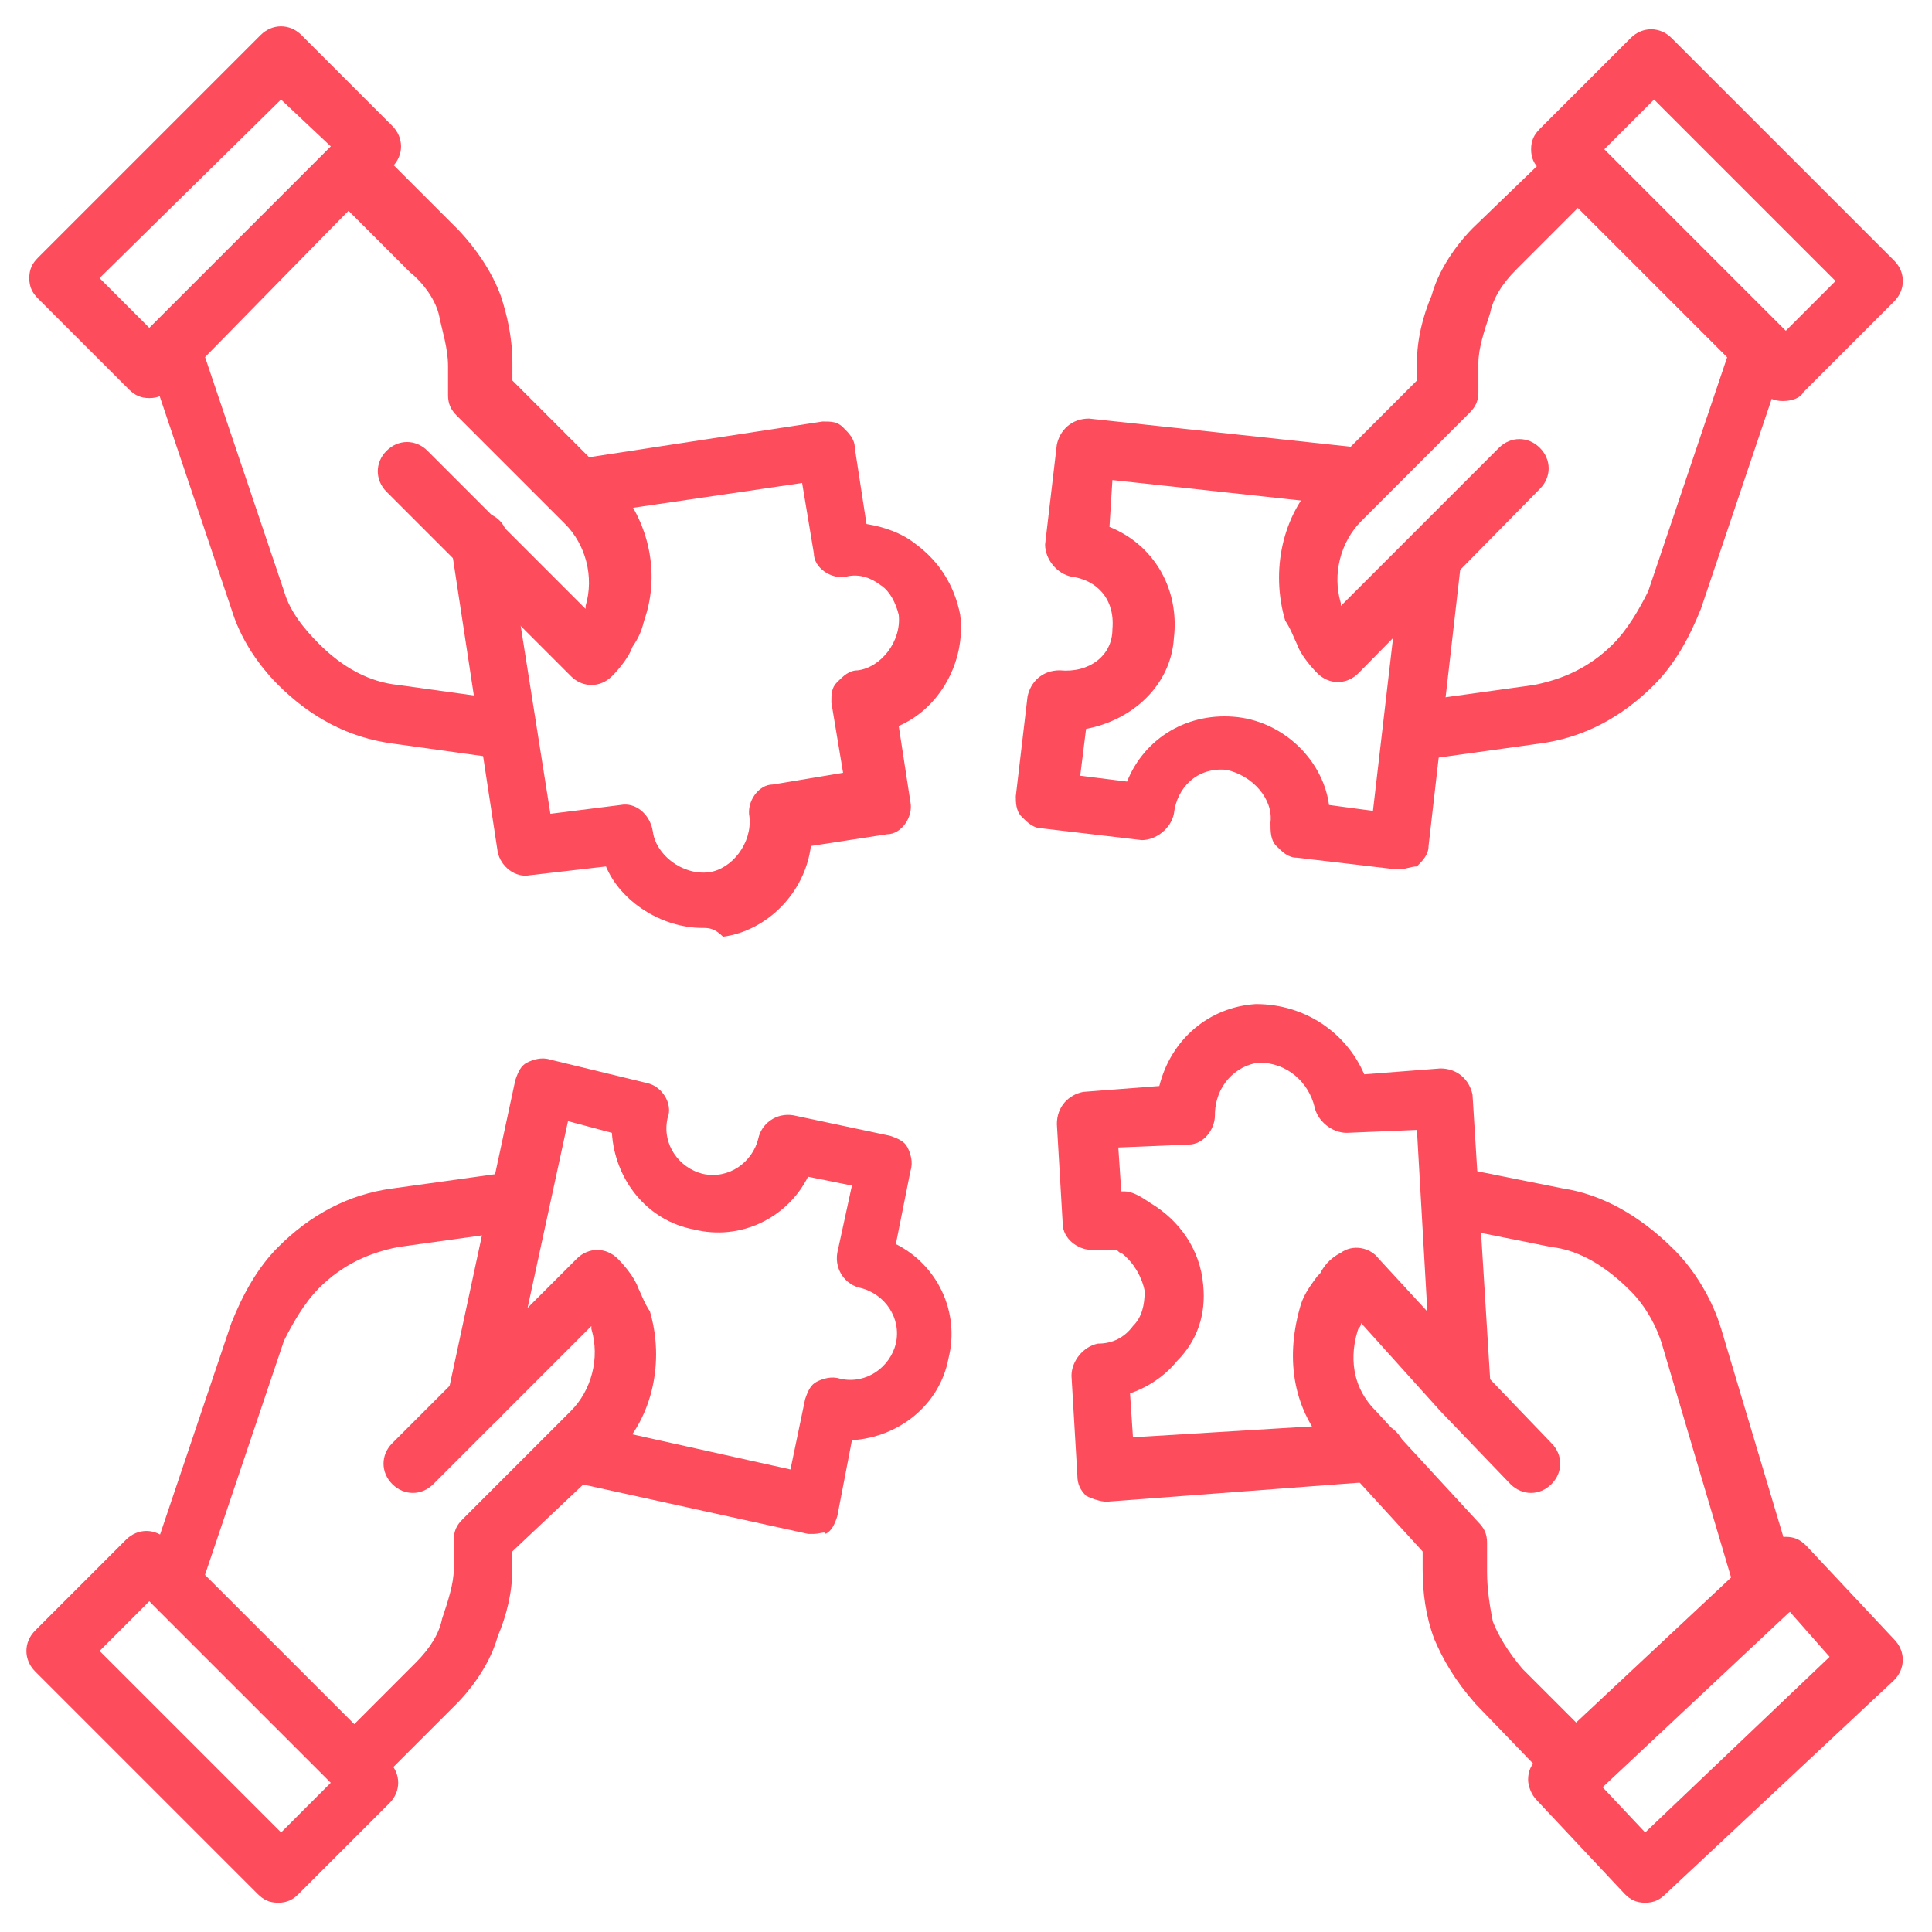 <svg width="50" height="50" viewBox="0 0 50 50" fill="none" xmlns="http://www.w3.org/2000/svg">
<g clip-path="url(#clip0_1370_8944)">
<path d="M28.639 38.864C28.488 38.864 28.261 38.788 28.109 38.712C27.958 38.56 27.882 38.409 27.882 38.182L27.73 35.606C27.73 35.227 28.033 34.848 28.412 34.773C28.791 34.773 29.094 34.621 29.321 34.318C29.549 34.091 29.624 33.788 29.624 33.409C29.549 33.03 29.321 32.651 29.018 32.424C28.942 32.424 28.942 32.348 28.867 32.348C28.791 32.348 28.791 32.348 28.715 32.348C28.639 32.348 28.488 32.348 28.261 32.348C27.882 32.348 27.503 32.045 27.503 31.667L27.352 29.091C27.352 28.636 27.655 28.333 28.033 28.258L30.003 28.106C30.306 26.894 31.291 26.061 32.503 25.985C33.791 25.985 34.852 26.742 35.306 27.803L37.276 27.651C37.73 27.651 38.033 27.954 38.109 28.333L38.564 35.682C38.564 36.136 38.261 36.439 37.882 36.515C37.427 36.515 37.124 36.212 37.048 35.833L36.67 29.242L34.852 29.318C34.473 29.318 34.094 29.015 34.018 28.636C33.867 28.03 33.336 27.5 32.579 27.5C31.973 27.576 31.442 28.106 31.442 28.863C31.442 29.242 31.139 29.621 30.761 29.621L28.942 29.697L29.018 30.833H29.094C29.321 30.833 29.549 30.985 29.776 31.136C30.533 31.591 31.064 32.348 31.139 33.258C31.215 34.015 30.988 34.697 30.458 35.227C30.155 35.606 29.7 35.909 29.245 36.06L29.321 37.197L35.533 36.818C35.988 36.818 36.291 37.121 36.367 37.5C36.367 37.954 36.064 38.258 35.685 38.333L28.639 38.864Z" fill="#FD4C5C"/>
<path d="M40.758 46.439C40.53 46.439 40.379 46.364 40.227 46.212L38.182 44.091C37.651 43.485 37.348 42.955 37.121 42.424C36.894 41.818 36.818 41.212 36.818 40.606V40.151L34.394 37.5C33.485 36.515 33.258 35.227 33.636 33.864C33.712 33.561 33.864 33.333 34.091 33.03L34.166 32.955C34.242 32.803 34.394 32.576 34.697 32.424C35 32.197 35.454 32.273 35.682 32.576L38.333 35.455L40.151 37.349C40.454 37.651 40.454 38.106 40.151 38.409C39.848 38.712 39.394 38.712 39.091 38.409L37.273 36.515L35.227 34.242C35.227 34.242 35.227 34.318 35.151 34.394C35 34.849 34.848 35.758 35.606 36.515L38.258 39.394C38.409 39.545 38.485 39.697 38.485 39.924V40.682C38.485 41.136 38.56 41.591 38.636 41.97C38.788 42.349 39.015 42.727 39.394 43.182L40.909 44.697L44.848 40.985L43.03 34.849C42.879 34.318 42.576 33.788 42.197 33.409C41.515 32.727 40.833 32.349 40.151 32.273L37.5 31.742C37.121 31.667 36.818 31.288 36.894 30.833C36.97 30.454 37.348 30.151 37.803 30.227L40.454 30.758C41.439 30.909 42.424 31.439 43.333 32.349C43.864 32.879 44.318 33.636 44.545 34.394L46.515 40.985C46.591 41.288 46.515 41.591 46.288 41.742L41.439 46.288C41.136 46.364 40.909 46.439 40.758 46.439Z" fill="#FD4C5C"/>
<path d="M42.577 49.242C42.35 49.242 42.198 49.167 42.047 49.015L39.774 46.591C39.623 46.439 39.547 46.212 39.547 46.061C39.547 45.833 39.623 45.682 39.774 45.53L45.683 40C45.835 39.849 46.062 39.773 46.214 39.773C46.441 39.773 46.592 39.849 46.744 40L49.017 42.424C49.32 42.727 49.32 43.182 49.017 43.485L43.108 49.015C42.956 49.167 42.804 49.242 42.577 49.242ZM41.365 46.136L42.577 47.424L47.35 42.879L46.214 41.591L41.365 46.136Z" fill="#FD4C5C"/>
<path d="M36.213 22.5H36.138L33.562 22.197C33.334 22.197 33.183 22.045 33.032 21.894C32.88 21.742 32.88 21.515 32.88 21.288C32.956 20.682 32.425 20.076 31.744 19.924C30.986 19.848 30.456 20.379 30.38 21.061C30.304 21.439 29.925 21.742 29.547 21.742L26.971 21.439C26.744 21.439 26.592 21.288 26.441 21.136C26.289 20.985 26.289 20.758 26.289 20.606L26.592 18.03C26.668 17.651 26.971 17.348 27.425 17.348C28.183 17.424 28.789 16.97 28.789 16.288C28.865 15.454 28.334 15 27.729 14.924C27.35 14.848 27.047 14.47 27.047 14.091L27.35 11.515C27.425 11.136 27.729 10.833 28.183 10.833L35.228 11.591C35.607 11.667 35.91 12.045 35.91 12.424C35.834 12.803 35.532 13.106 35.077 13.106L28.789 12.424L28.713 13.636C29.85 14.091 30.532 15.227 30.38 16.515C30.304 17.727 29.319 18.636 28.107 18.864L27.956 20.076L29.168 20.227C29.622 19.091 30.759 18.409 32.047 18.561C33.259 18.712 34.244 19.697 34.395 20.833L35.532 20.985L36.289 14.47C36.365 14.091 36.744 13.788 37.122 13.788C37.501 13.864 37.804 14.242 37.804 14.621L36.971 21.894C36.971 22.121 36.819 22.273 36.668 22.424C36.516 22.424 36.365 22.5 36.213 22.5Z" fill="#FD4C5C"/>
<path d="M37.049 19.621C36.67 19.621 36.367 19.318 36.291 18.939C36.216 18.561 36.519 18.106 36.973 18.106L39.7 17.727C40.458 17.576 41.14 17.273 41.746 16.667C42.125 16.288 42.428 15.758 42.655 15.303L44.7 9.242L40.837 5.379L39.246 6.97C38.867 7.348 38.64 7.727 38.564 8.106C38.413 8.561 38.261 9.015 38.261 9.394V10.152C38.261 10.379 38.185 10.53 38.034 10.682L35.231 13.485C34.7 14.015 34.473 14.848 34.7 15.606V15.682L38.791 11.591C39.094 11.288 39.549 11.288 39.852 11.591C40.155 11.894 40.155 12.348 39.852 12.652L35.155 17.424C34.852 17.727 34.397 17.727 34.094 17.424C33.867 17.197 33.64 16.894 33.564 16.667C33.488 16.515 33.413 16.288 33.261 16.061C32.882 14.773 33.185 13.333 34.094 12.424L36.67 9.848V9.394C36.67 8.788 36.822 8.182 37.049 7.651C37.276 6.818 37.882 6.136 38.109 5.909L40.306 3.788C40.609 3.485 41.064 3.485 41.367 3.788L46.064 8.485C46.291 8.712 46.367 9.015 46.216 9.242L44.019 15.758C43.716 16.515 43.337 17.197 42.806 17.727C41.973 18.561 40.988 19.091 39.852 19.242L37.125 19.621H37.049Z" fill="#FD4C5C"/>
<path d="M46.14 10.379C45.913 10.379 45.761 10.303 45.61 10.152L39.852 4.394C39.701 4.242 39.625 4.091 39.625 3.864C39.625 3.636 39.701 3.485 39.852 3.333L42.201 0.985C42.504 0.682 42.958 0.682 43.261 0.985L49.019 6.742C49.322 7.045 49.322 7.5 49.019 7.803L46.67 10.152C46.595 10.303 46.367 10.379 46.14 10.379ZM41.519 3.864L46.216 8.561L47.504 7.273L42.807 2.576L41.519 3.864Z" fill="#FD4C5C"/>
<path d="M21.063 39.697C20.988 39.697 20.988 39.697 20.912 39.697L14.7 38.333C14.321 38.258 14.018 37.803 14.094 37.424C14.169 37.045 14.624 36.742 15.003 36.818L20.457 38.03L20.836 36.212C20.912 35.985 20.988 35.833 21.139 35.758C21.291 35.682 21.518 35.606 21.745 35.682C22.427 35.833 23.033 35.379 23.185 34.773C23.336 34.091 22.882 33.485 22.276 33.333C21.897 33.258 21.594 32.879 21.669 32.424L22.048 30.682L20.912 30.454C20.382 31.515 19.169 32.121 17.957 31.818C16.745 31.591 15.912 30.53 15.836 29.318L14.7 29.015L13.109 36.364C13.033 36.742 12.579 37.045 12.2 36.97C11.821 36.894 11.518 36.515 11.594 36.061L13.336 27.954C13.412 27.727 13.488 27.576 13.639 27.5C13.791 27.424 14.018 27.348 14.245 27.424L16.745 28.03C17.124 28.106 17.427 28.561 17.276 28.939C17.124 29.621 17.579 30.227 18.185 30.379C18.866 30.53 19.473 30.076 19.624 29.47C19.7 29.091 20.079 28.788 20.533 28.864L23.033 29.394C23.26 29.47 23.412 29.545 23.488 29.697C23.563 29.848 23.639 30.076 23.563 30.303L23.185 32.197C24.245 32.727 24.851 33.939 24.548 35.151C24.321 36.364 23.26 37.197 22.048 37.273L21.669 39.242C21.594 39.47 21.518 39.621 21.366 39.697C21.366 39.621 21.215 39.697 21.063 39.697Z" fill="#FD4C5C"/>
<path d="M9.169 46.439C8.941 46.439 8.79 46.364 8.638 46.212L3.941 41.515C3.714 41.288 3.638 40.985 3.79 40.758L5.987 34.242C6.29 33.485 6.669 32.803 7.199 32.273C8.032 31.439 9.017 30.909 10.153 30.758L12.881 30.379C13.259 30.303 13.714 30.606 13.714 31.061C13.79 31.439 13.487 31.894 13.032 31.894L10.305 32.273C9.547 32.424 8.866 32.727 8.259 33.333C7.881 33.712 7.578 34.242 7.35 34.697L5.305 40.758L9.169 44.621L10.759 43.03C11.138 42.651 11.366 42.273 11.441 41.894C11.593 41.439 11.744 40.985 11.744 40.606V39.849C11.744 39.621 11.82 39.47 11.972 39.318L14.775 36.515C15.305 35.985 15.532 35.151 15.305 34.394V34.318L11.214 38.409C10.911 38.712 10.456 38.712 10.153 38.409C9.85 38.106 9.85 37.651 10.153 37.349L14.926 32.576C15.229 32.273 15.684 32.273 15.987 32.576C16.214 32.803 16.441 33.106 16.517 33.333C16.593 33.485 16.669 33.712 16.82 33.939C17.199 35.227 16.896 36.667 15.987 37.576L13.259 40.151V40.606C13.259 41.212 13.108 41.818 12.881 42.349C12.653 43.182 12.047 43.864 11.82 44.091L9.699 46.212C9.547 46.364 9.396 46.439 9.169 46.439Z" fill="#FD4C5C"/>
<path d="M7.199 49.242C6.971 49.242 6.82 49.167 6.668 49.015L0.911 43.258C0.608 42.955 0.608 42.5 0.911 42.197L3.259 39.849C3.562 39.545 4.017 39.545 4.32 39.849L10.078 45.606C10.381 45.909 10.381 46.364 10.078 46.667L7.729 49.015C7.578 49.167 7.426 49.242 7.199 49.242ZM2.578 42.727L7.275 47.424L8.562 46.136L3.865 41.439L2.578 42.727Z" fill="#FD4C5C"/>
<path d="M18.183 24.015C17.122 24.015 16.062 23.333 15.683 22.424L13.713 22.651C13.335 22.727 12.956 22.424 12.88 22.045L11.668 14.091C11.592 13.712 11.895 13.258 12.274 13.258C12.653 13.182 13.107 13.485 13.107 13.864L14.244 21.061L16.062 20.833C16.441 20.758 16.82 21.061 16.895 21.515C16.971 22.121 17.653 22.651 18.335 22.576C18.941 22.5 19.471 21.818 19.395 21.136C19.32 20.758 19.622 20.303 20.001 20.303L21.819 20L21.516 18.182C21.516 17.954 21.516 17.803 21.668 17.651C21.82 17.5 21.971 17.349 22.198 17.349C22.804 17.273 23.335 16.591 23.259 15.909C23.183 15.606 23.032 15.303 22.804 15.152C22.501 14.924 22.198 14.848 21.895 14.924C21.516 15 21.062 14.697 21.062 14.318L20.759 12.5L15.077 13.333C14.698 13.409 14.244 13.106 14.244 12.727C14.244 12.348 14.471 11.894 14.85 11.894L21.289 10.909C21.516 10.909 21.668 10.909 21.819 11.061C21.971 11.212 22.122 11.364 22.122 11.591L22.425 13.561C22.88 13.636 23.335 13.788 23.713 14.091C24.319 14.545 24.698 15.152 24.85 15.909C25.001 17.121 24.32 18.333 23.259 18.788L23.562 20.758C23.638 21.136 23.335 21.591 22.956 21.591L20.986 21.894C20.835 23.106 19.85 24.091 18.713 24.242C18.486 24.015 18.335 24.015 18.183 24.015Z" fill="#FD4C5C"/>
<path d="M12.958 19.621H12.882L10.155 19.242C9.019 19.091 8.034 18.561 7.201 17.727C6.67 17.197 6.216 16.515 5.988 15.758L3.791 9.242C3.716 8.939 3.791 8.636 3.943 8.485L8.64 3.788C8.943 3.485 9.398 3.485 9.701 3.788L11.822 5.909C12.049 6.136 12.655 6.818 12.958 7.651C13.11 8.106 13.261 8.712 13.261 9.394V9.848L15.837 12.424C16.746 13.333 17.125 14.773 16.67 16.061C16.595 16.364 16.519 16.515 16.367 16.742C16.291 16.97 16.064 17.273 15.837 17.5C15.534 17.803 15.079 17.803 14.776 17.5L10.004 12.727C9.701 12.424 9.701 11.97 10.004 11.667C10.307 11.364 10.761 11.364 11.064 11.667L15.155 15.758V15.682C15.382 14.924 15.155 14.091 14.625 13.56L11.822 10.758C11.67 10.606 11.595 10.454 11.595 10.227V9.47C11.595 9.015 11.443 8.561 11.367 8.182C11.291 7.803 10.988 7.348 10.61 7.045L9.019 5.454L5.307 9.242L7.352 15.303C7.504 15.833 7.882 16.288 8.261 16.667C8.867 17.273 9.549 17.651 10.307 17.727L13.034 18.106C13.413 18.182 13.716 18.561 13.716 18.939C13.64 19.318 13.337 19.621 12.958 19.621Z" fill="#FD4C5C"/>
<path d="M3.864 10.303C3.637 10.303 3.485 10.227 3.334 10.076L0.985 7.727C0.834 7.576 0.758 7.424 0.758 7.197C0.758 6.97 0.834 6.818 0.985 6.667L6.743 0.909C7.046 0.606 7.5 0.606 7.803 0.909L10.152 3.258C10.455 3.561 10.455 4.015 10.152 4.318L4.394 10.076C4.243 10.227 4.091 10.303 3.864 10.303ZM2.576 7.197L3.864 8.485L8.561 3.788L7.273 2.576L2.576 7.197Z" fill="#FD4C5C"/>
</g>
<defs>
<clipPath id="clip0_1370_8944">
<rect width="50" height="50" fill="white"/>
</clipPath>
</defs>
</svg>
